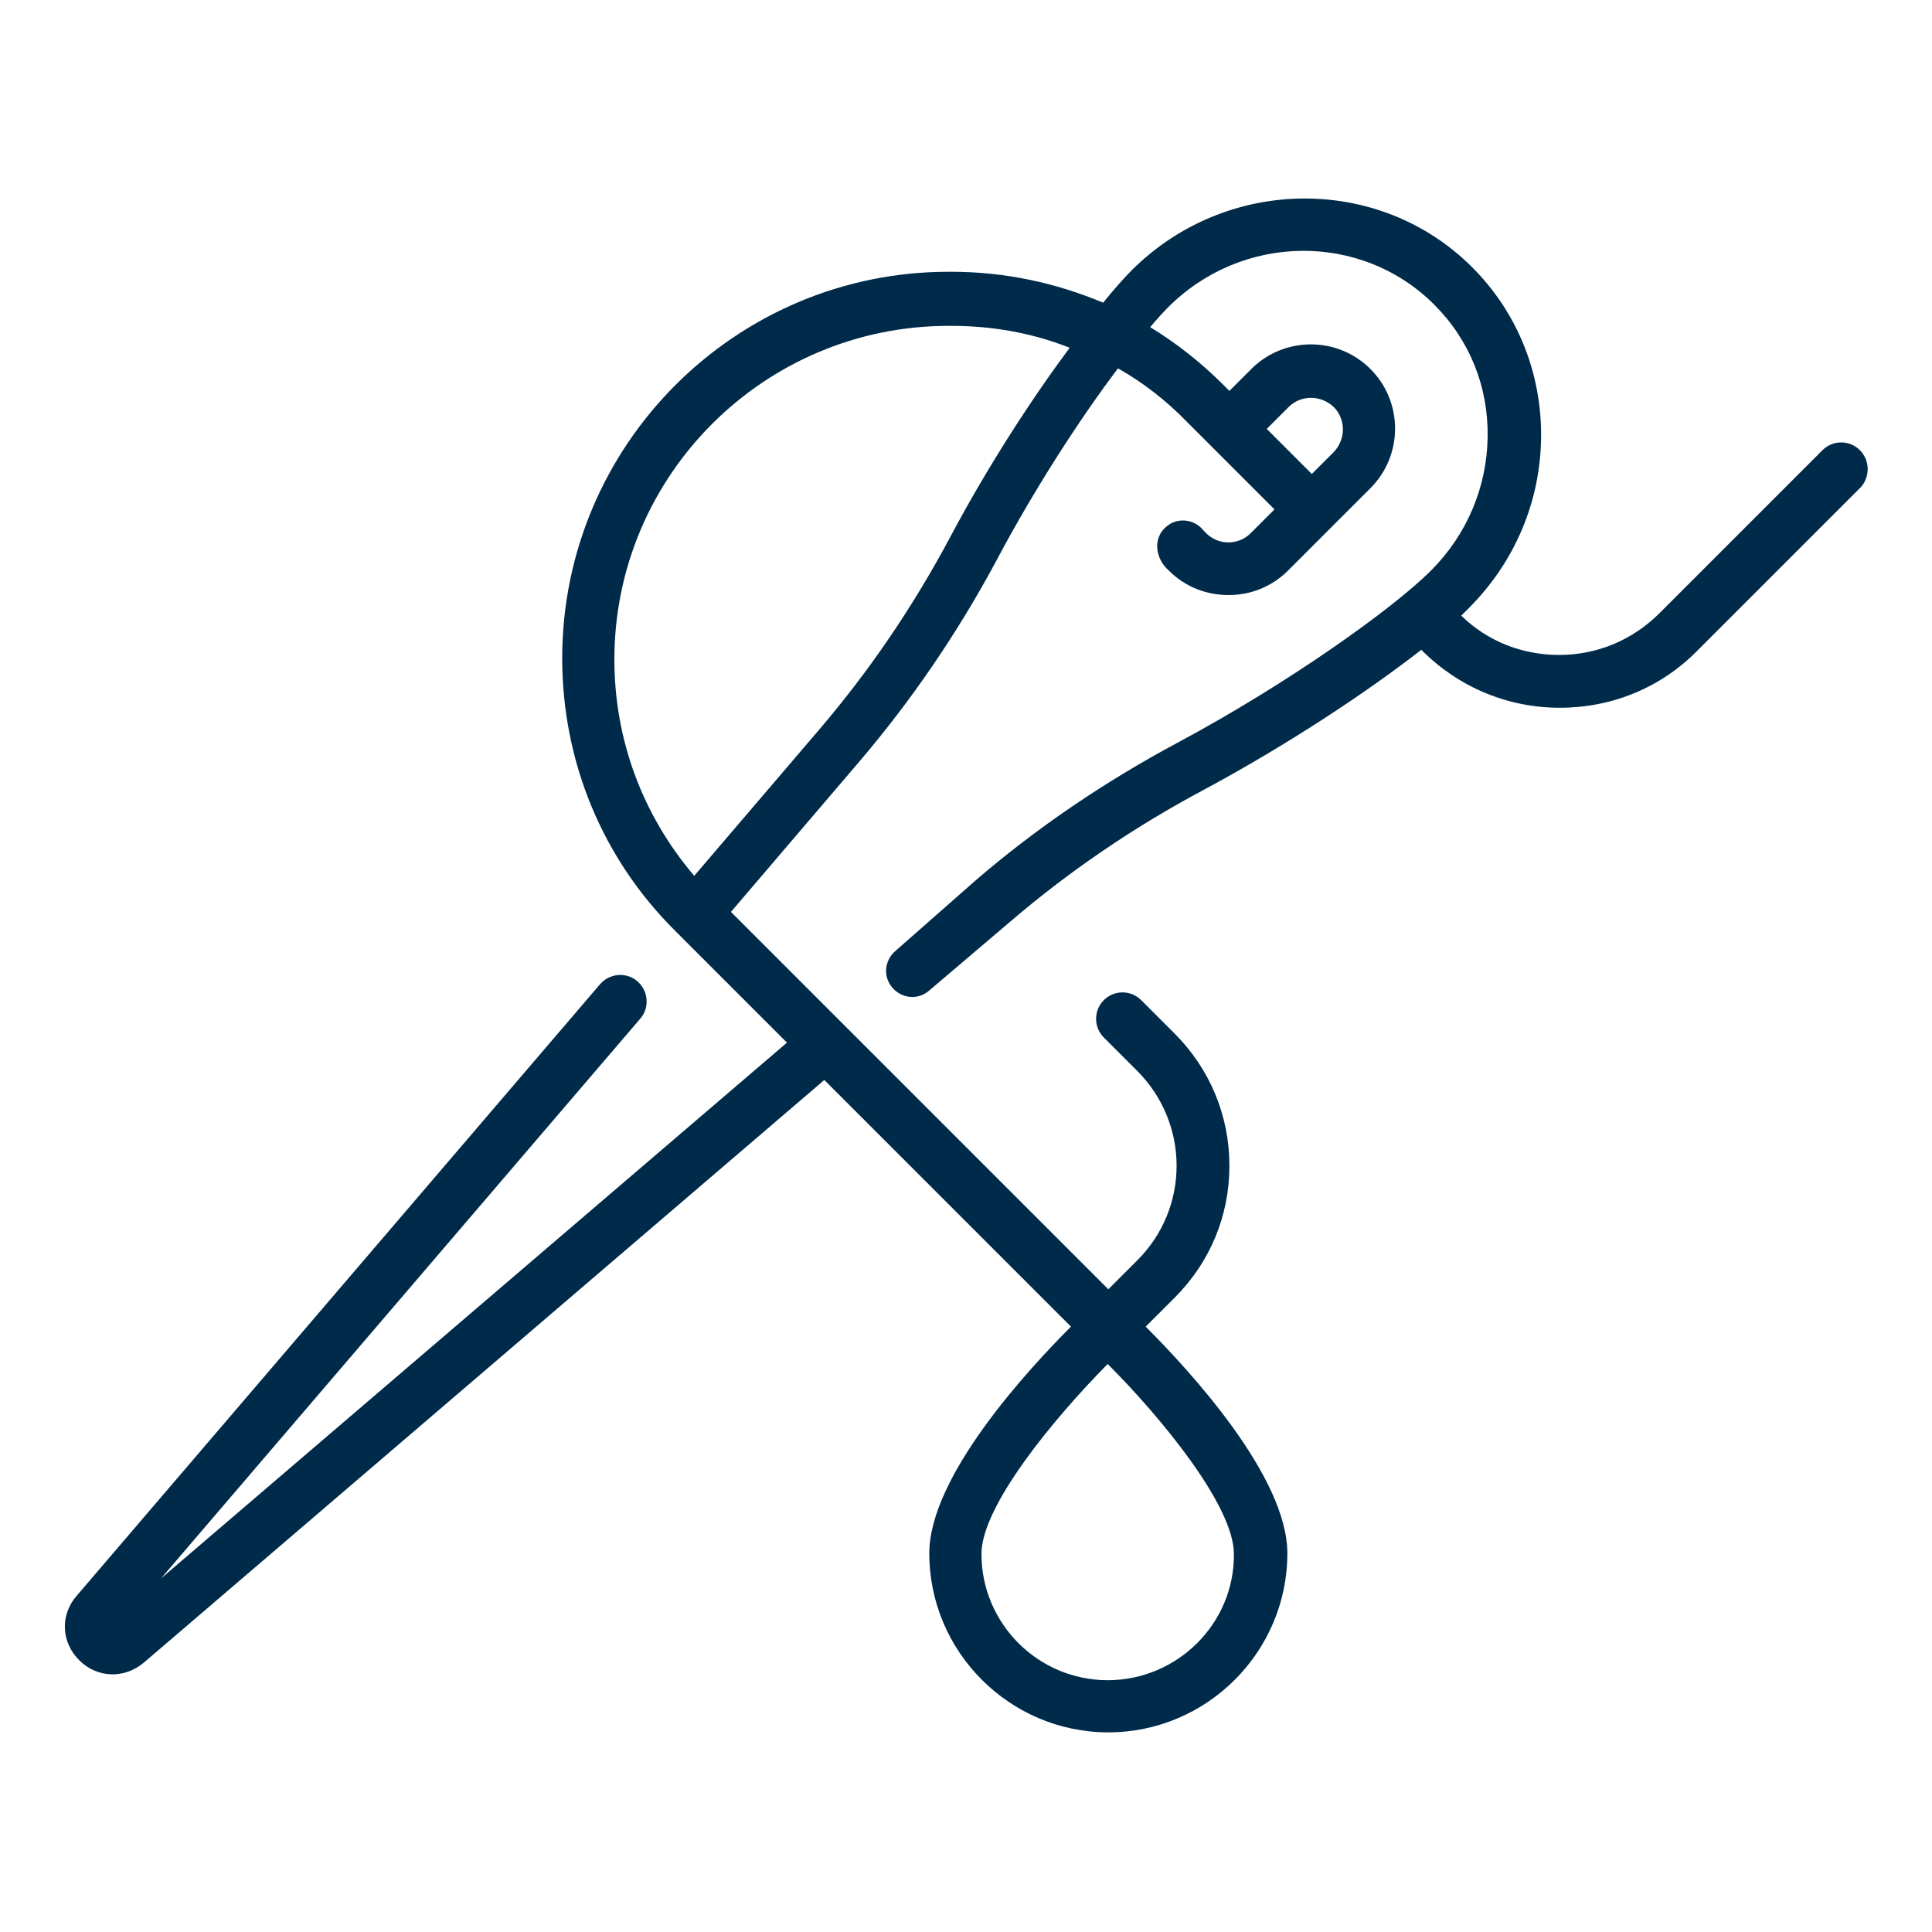 <?xml version="1.0" encoding="utf-8"?>
<!-- Generator: Adobe Illustrator 27.8.0, SVG Export Plug-In . SVG Version: 6.00 Build 0)  -->
<svg version="1.1" id="Layer_1" xmlns="http://www.w3.org/2000/svg" xmlns:xlink="http://www.w3.org/1999/xlink" x="0px" y="0px"
	 viewBox="0 0 300 300" enable-background="new 0 0 300 300" xml:space="preserve">
<path fill="#002A49" d="M288.8,69.9c-1.6-1.6-4.2-1.6-5.8,0l-25.3,25.3c-4.2,4.2-9.7,6.5-15.6,6.5c-5.7,0-11.1-2.1-15.2-6.1l1.2-1.2
	c7.1-7.1,11.1-16.5,11.2-26.5c0.1-10-3.7-19.4-10.7-26.4c-14.4-14.4-38.1-14.2-52.8,0.4c-1.3,1.3-2.8,3-4.5,5.1
	c-7.4-3.1-15.3-4.8-23.6-4.8h-0.4c-33.1,0-60,26.9-60,60c0,16,6.2,31.1,17.6,42.4c4.5,4.5,10.6,10.6,17.3,17.3l-97.2,83.2l74.4-86.9
	c1.5-1.7,1.3-4.3-0.4-5.8c-1.7-1.5-4.3-1.3-5.8,0.4l-81.3,95c-2.6,3-2.4,7.2,0.4,10c2.8,2.8,7,2.9,10,0.4l105.7-90.5
	c15.2,15.2,31.7,31.7,38.3,38.3c-6.8,6.8-22,23.3-22,35.2c0,15.3,12.5,27.8,27.8,27.8c15.3,0,27.8-12.5,27.8-27.8
	c0-11.9-15.1-28.3-22-35.2l4.5-4.5c5.5-5.5,8.5-12.7,8.5-20.5c0-7.7-3-15-8.5-20.5l-5.2-5.2c-1.6-1.6-4.2-1.6-5.8,0
	c-1.6,1.6-1.6,4.2,0,5.8l5.2,5.2c3.9,3.9,6.1,9.2,6.1,14.7c0,5.6-2.2,10.8-6.1,14.7l-4.5,4.5c-9.8-9.8-41.9-41.9-58.6-58.6
	l19.9-23.3c8.1-9.5,15.3-20,21.4-31.4c5.9-11.1,12.9-21.9,18.8-29.7c3.9,2.2,7.5,5,10.7,8.3l13.6,13.6l-3.7,3.7
	c-1.9,1.9-5,1.9-6.9,0l-0.4-0.4c-1.4-1.8-4-2.1-5.7-0.7c-2.3,1.8-1.8,5.1,0.3,6.9c2.6,2.6,5.9,3.8,9.3,3.8c3.4,0,6.7-1.3,9.2-3.8
	l12.8-12.8c5.1-5.1,5.1-13.4,0-18.5c-5.1-5.1-13.4-5.1-18.5,0l-3.4,3.4l-0.9-0.9c-3.5-3.5-7.3-6.5-11.4-9c1-1.2,2-2.3,2.8-3.1
	c11.5-11.5,30-11.7,41.3-0.4c5.5,5.5,8.4,12.7,8.3,20.5c-0.1,7.8-3.2,15.2-8.8,20.8c-6,6-22.3,17.6-39.3,26.7
	c-11.4,6.1-22,13.3-31.4,21.4L139,147.7c-1.7,1.5-1.9,4-0.4,5.7c1.5,1.7,4,1.9,5.7,0.4l12.7-10.8c9-7.7,19.1-14.6,30-20.4
	c13.2-7.1,25.5-15.3,33.7-21.7l0.1,0.1c5.7,5.7,13.3,8.9,21.4,8.9c8.1,0,15.7-3.1,21.4-8.9l25.3-25.3
	C290.4,74.1,290.4,71.5,288.8,69.9L288.8,69.9L288.8,69.9z M200.1,63.2c1.9-1.9,5-1.9,7,0c1.9,1.9,1.9,5,0,7l-3.4,3.4l-7-7
	L200.1,63.2L200.1,63.2z M172,260.9c-10.8,0-19.6-8.8-19.6-19.6c0-7.4,11.1-20.9,19.6-29.5c8.5,8.5,19.6,22.1,19.6,29.5
	C191.7,252.1,182.8,260.9,172,260.9L172,260.9z M147.6,83.3c-5.8,10.9-12.7,21-20.4,30l-19.4,22.7c-8-9.4-12.4-21.1-12.4-33.6
	c0-28.6,23.3-51.8,51.9-51.8h0.4c6.4,0,12.6,1.1,18.4,3.4C160.3,61.8,153.5,72.2,147.6,83.3L147.6,83.3L147.6,83.3z"/>
</svg>
